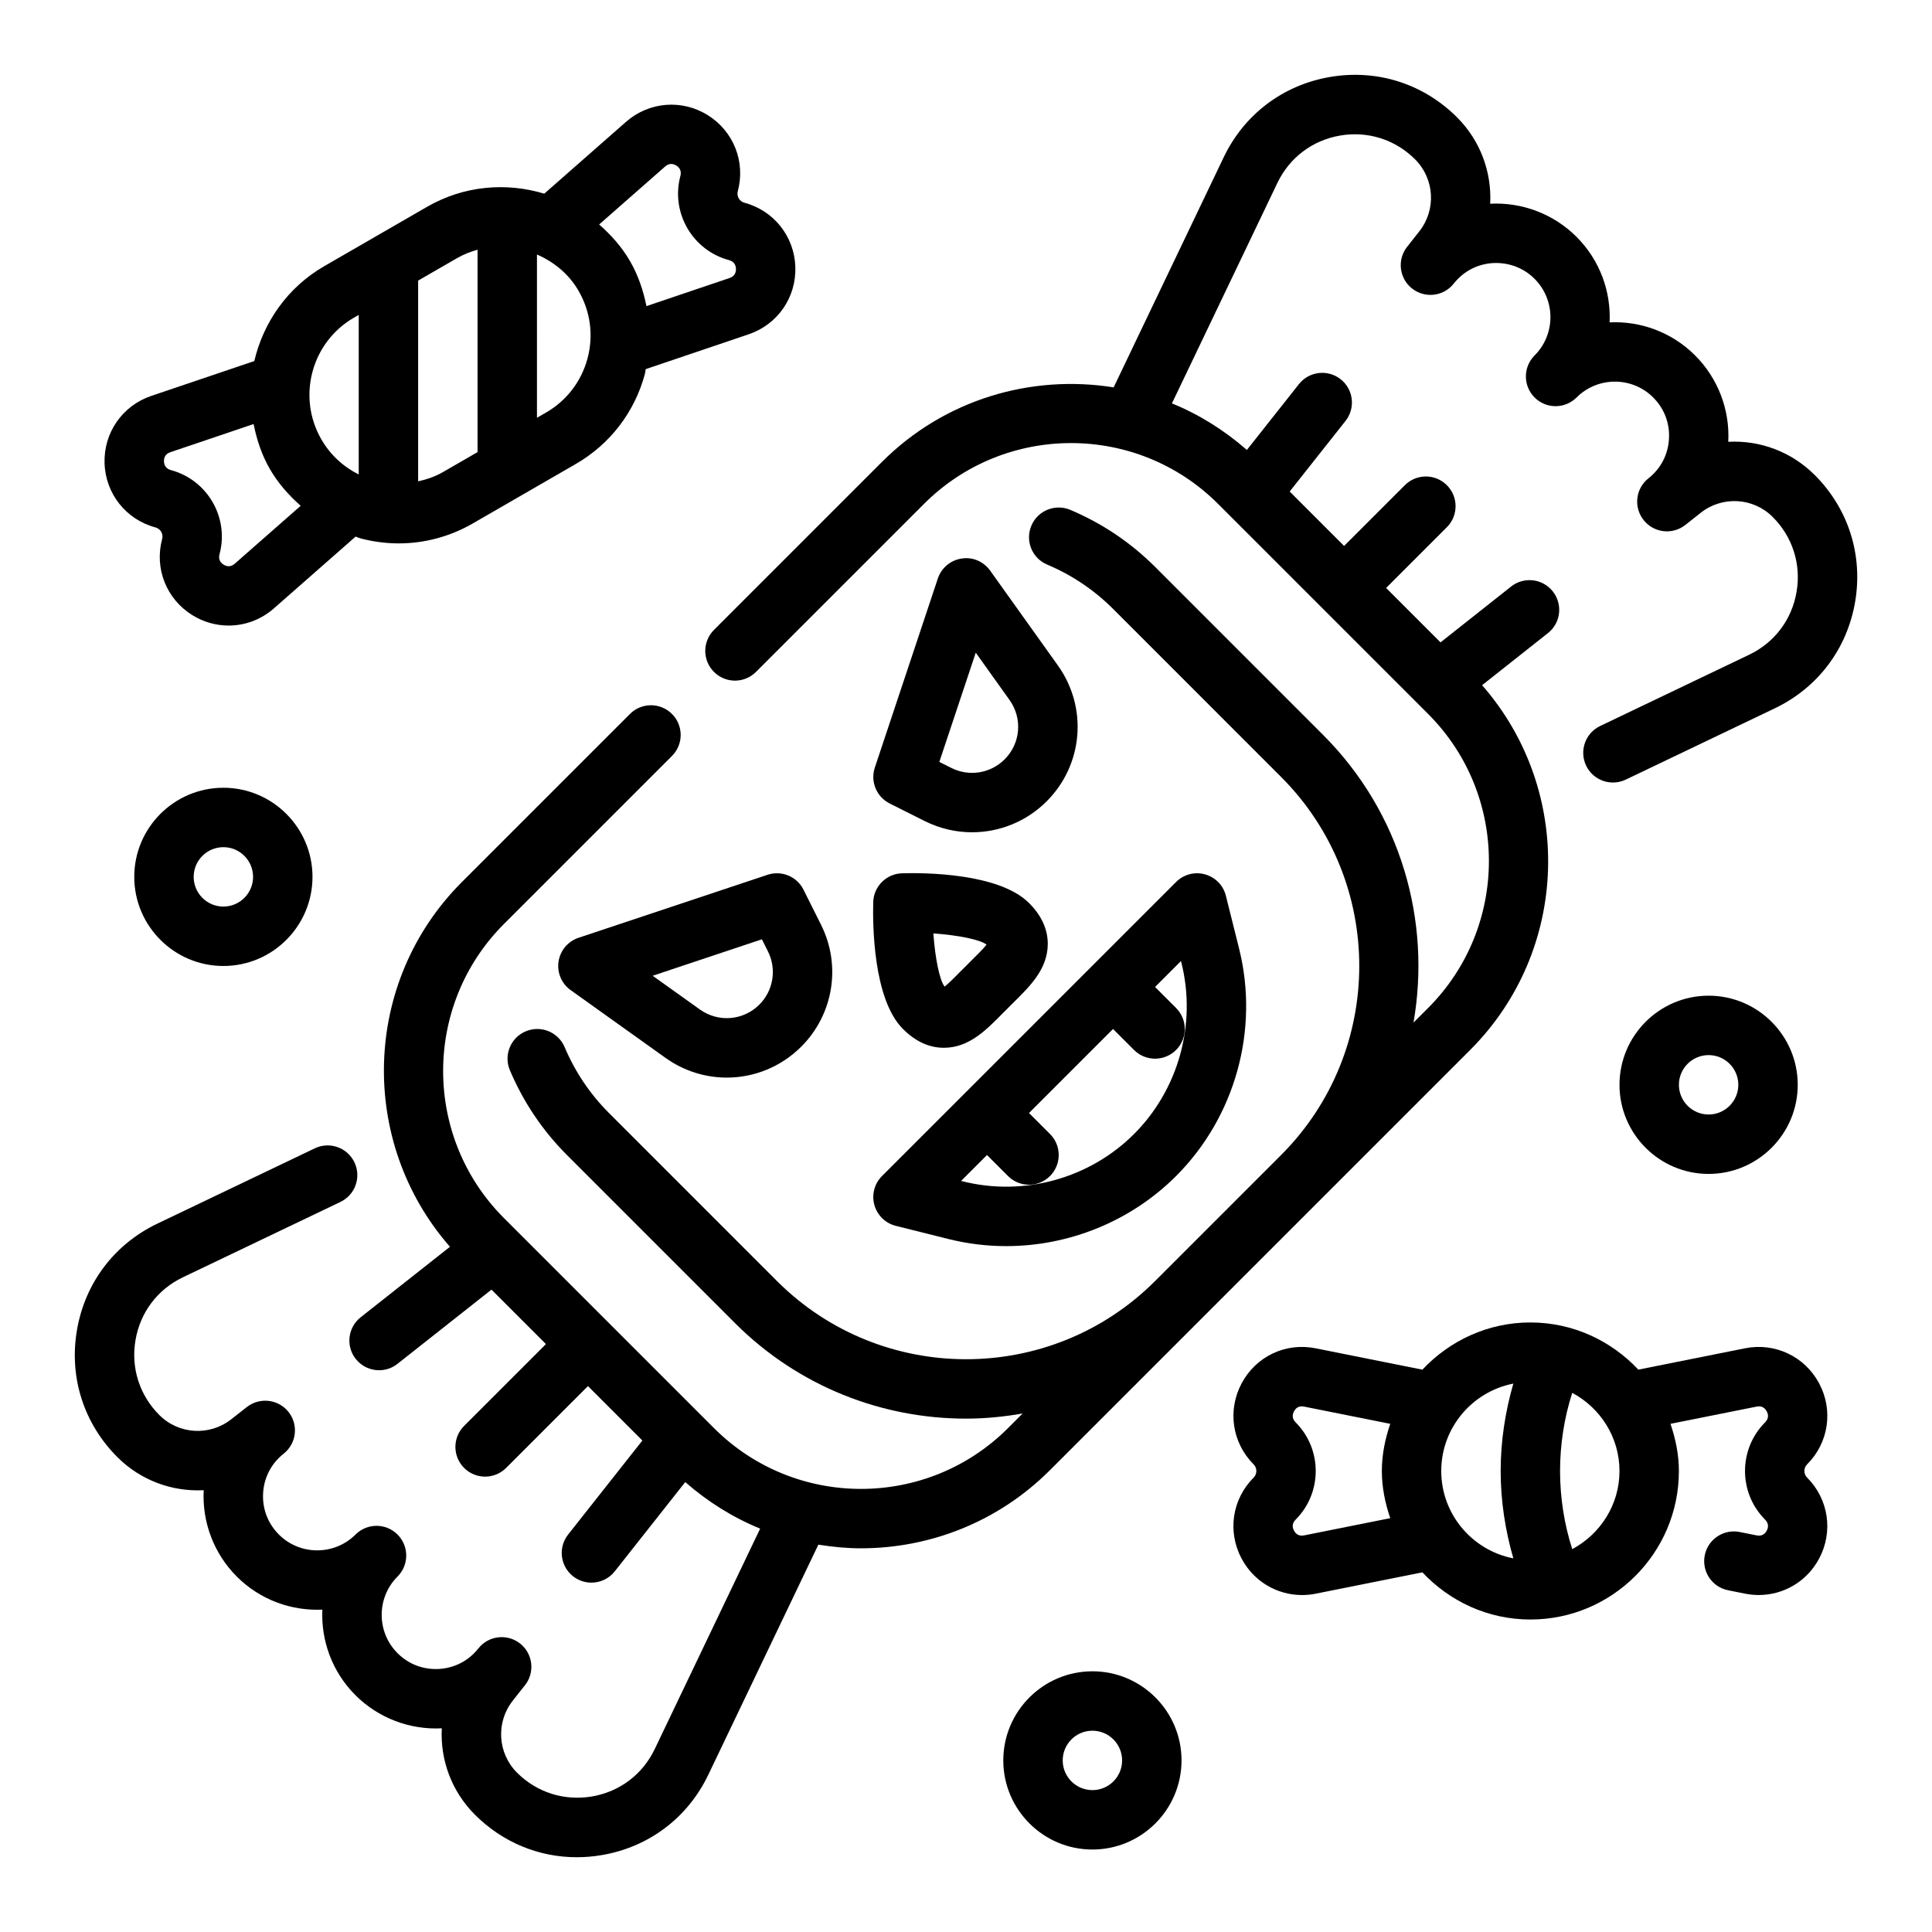<?xml version="1.0" encoding="UTF-8"?>
<!-- Uploaded to: ICON Repo, www.svgrepo.com, Generator: ICON Repo Mixer Tools -->
<svg fill="#000000" width="800px" height="800px" version="1.1" viewBox="144 144 512 512" xmlns="http://www.w3.org/2000/svg">
 <g>
  <path d="m624.89 269.86c-6.242-6.242-14.625-9.234-22.883-8.777 0.457-8.516-2.746-16.855-8.777-22.883-6.219-6.219-14.523-9.156-22.664-8.77 0.371-8.164-2.551-16.445-8.77-22.664-6.039-6.039-14.383-9.219-22.883-8.777 0.441-8.266-2.527-16.641-8.77-22.883-8.941-8.941-21.223-12.84-33.676-10.707-12.461 2.133-22.734 9.902-28.184 21.301l-29.156 60.961c-21.695-3.481-44.699 3.062-61.387 19.742l-44.531 44.531c-3.078 3.078-3.078 8.055 0 11.133s8.055 3.078 11.133 0l44.531-44.531c21.477-21.484 56.441-21.492 77.926 0l55.664 55.664c21.484 21.484 21.484 56.441 0 77.926l-3.871 3.871c4.691-26.867-3.25-55.527-23.961-76.242l-44.523-44.531c-6.465-6.453-14.02-11.539-22.465-15.105-4-1.691-8.629 0.18-10.32 4.188-1.691 4.008 0.172 8.621 4.18 10.312 6.582 2.777 12.453 6.731 17.477 11.746l44.523 44.531c27.621 27.621 27.621 72.57 0 100.2l-33.395 33.395c-27.629 27.629-72.57 27.621-100.2 0l-44.523-44.531c-5.008-5-8.965-10.879-11.754-17.469-1.707-4.008-6.32-5.871-10.328-4.172-4.008 1.691-5.871 6.312-4.172 10.32 3.59 8.461 8.684 16.02 15.121 22.457l44.523 44.531c16.887 16.887 39.055 25.324 61.23 25.324 5.023 0 10.043-0.496 15.004-1.363l-3.871 3.871c-21.477 21.484-56.441 21.492-77.926 0l-55.664-55.664c-21.484-21.484-21.484-56.441 0-77.926l44.531-44.531c3.078-3.078 3.078-8.055 0-11.133s-8.055-3.078-11.133 0l-44.531 44.531c-26.488 26.488-27.504 68.879-3.172 96.676l-23.656 18.672c-3.418 2.691-4 7.644-1.309 11.051 1.551 1.969 3.856 2.992 6.188 2.992 1.707 0 3.434-0.551 4.863-1.691l24.922-19.672 14.43 14.43-21.688 21.688c-3.078 3.07-3.078 8.055 0 11.133 1.535 1.535 3.551 2.305 5.566 2.305s4.031-0.77 5.566-2.305l21.688-21.688 14.422 14.422-19.68 24.922c-2.691 3.418-2.109 8.359 1.301 11.051 1.449 1.141 3.164 1.691 4.871 1.691 2.332 0 4.637-1.023 6.188-2.992l18.68-23.656c6.047 5.289 12.738 9.445 19.852 12.336l-27.93 58.402c-3.211 6.731-9.281 11.312-16.633 12.578-7.359 1.234-14.609-1.039-19.883-6.32-5.141-5.148-5.629-13.336-1.125-19.051l3.227-4.086c0.008-0.008 0.016-0.016 0.023-0.023 2.691-3.41 2.109-8.359-1.301-11.051-3.418-2.691-8.359-2.109-11.051 1.301h-0.008c-2.574 3.266-6.281 5.195-10.43 5.441-4.102 0.242-8.055-1.234-10.988-4.18-5.598-5.598-5.598-14.711 0-20.309 1.535-1.535 2.305-3.551 2.305-5.566s-0.77-4.031-2.305-5.566c-3.078-3.078-8.055-3.078-11.133 0-5.598 5.582-14.711 5.598-20.309 0-2.938-2.945-4.426-6.84-4.18-10.988 0.242-4.148 2.172-7.856 5.441-10.438 3.418-2.691 3.992-7.644 1.301-11.051-2.684-3.41-7.652-3.984-11.051-1.309h-0.008c-0.008 0.008-0.016 0.016-0.031 0.023l-4.098 3.215c-5.707 4.496-13.895 4.039-19.051-1.117-5.273-5.273-7.582-12.523-6.32-19.875 1.258-7.359 5.84-13.43 12.586-16.648l41.723-19.957c3.922-1.875 5.582-6.574 3.707-10.5-1.883-3.922-6.574-5.582-10.5-3.707l-41.723 19.957c-11.406 5.457-19.176 15.734-21.309 28.199-2.133 12.461 1.77 24.734 10.707 33.676 6.242 6.234 14.594 9.203 22.883 8.77-0.457 8.516 2.738 16.855 8.77 22.891 6.227 6.219 14.5 9.125 22.672 8.762-0.371 8.164 2.551 16.453 8.77 22.672 6.039 6.039 14.383 9.219 22.883 8.777-0.441 8.273 2.527 16.641 8.77 22.883 7.336 7.336 16.91 11.281 27 11.281 2.203 0 4.441-0.188 6.684-0.574 12.461-2.133 22.734-9.902 28.184-21.301l29.156-60.961c3.738 0.598 7.512 0.969 11.289 0.969 18.145 0 36.281-6.902 50.098-20.719l111.34-111.34c26.488-26.488 27.504-68.879 3.172-96.676l17.445-13.801c3.418-2.691 3.992-7.644 1.289-11.051-2.691-3.41-7.637-3.992-11.051-1.289l-18.695 14.793-14.422-14.422 16.098-16.098c3.078-3.07 3.078-8.055 0-11.133s-8.055-3.078-11.133 0l-16.098 16.098-14.422-14.422 14.793-18.703c2.699-3.41 2.125-8.359-1.289-11.051-3.418-2.699-8.359-2.109-11.051 1.289l-13.801 17.453c-6.047-5.289-12.746-9.453-19.859-12.344l27.938-58.402c3.211-6.731 9.281-11.312 16.633-12.578 7.344-1.25 14.602 1.039 19.883 6.32 5.141 5.148 5.629 13.336 1.117 19.051l-3.211 4.078-0.031 0.031c-2.691 3.418-2.109 8.359 1.301 11.051 3.426 2.707 8.367 2.109 11.059-1.301 2.574-3.266 6.281-5.195 10.43-5.441 4.117-0.195 8.055 1.242 10.988 4.18 5.598 5.598 5.598 14.711 0 20.309-1.535 1.535-2.305 3.551-2.305 5.566 0 2.016 0.77 4.031 2.305 5.566 3.078 3.078 8.055 3.078 11.133 0 5.613-5.598 14.719-5.59 20.301 0 2.945 2.938 4.426 6.84 4.18 10.988-0.234 4.148-2.164 7.863-5.434 10.438-3.418 2.691-3.992 7.644-1.289 11.059 2.691 3.41 7.644 4 11.051 1.301 0.008-0.008 0.016-0.008 0.023-0.016l4.078-3.219c5.723-4.519 13.926-4.031 19.059 1.117 5.273 5.273 7.582 12.523 6.32 19.875-1.258 7.359-5.84 13.43-12.586 16.648l-39.469 18.879c-3.922 1.875-5.582 6.574-3.707 10.5 1.355 2.824 4.172 4.473 7.109 4.473 1.141 0 2.289-0.242 3.394-0.77l39.469-18.879c11.406-5.457 19.176-15.734 21.309-28.199 2.129-12.461-1.785-24.742-10.727-33.676z"/>
  <path d="m389.1 361.61c3.984 1.984 8.258 2.953 12.5 2.953 7.25 0 14.391-2.816 19.773-8.195 9.699-9.699 10.957-24.844 2.977-36.016l-17.941-25.121c-1.723-2.41-4.613-3.691-7.574-3.211-2.93 0.441-5.367 2.488-6.297 5.289l-16.695 50.098c-1.242 3.715 0.441 7.777 3.945 9.531zm13.484-44.641 8.957 12.539c3.481 4.879 2.938 11.492-1.301 15.727-3.731 3.723-9.383 4.652-14.098 2.289l-3.211-1.605z"/>
  <path d="m292.02 398.82c-0.441 2.93 0.805 5.856 3.211 7.574l25.113 17.941c4.914 3.512 10.605 5.242 16.254 5.242 7.188 0 14.328-2.785 19.758-8.219 8.527-8.527 10.629-21.492 5.234-32.266l-4.66-9.32c-1.754-3.512-5.809-5.172-9.531-3.945l-50.09 16.695c-2.797 0.938-4.844 3.371-5.289 6.297zm53.891-5.894 1.605 3.211c2.363 4.707 1.441 10.375-2.281 14.098-4.242 4.234-10.848 4.785-15.734 1.309l-12.539-8.957z"/>
  <path d="m377.74 455.66c-2.008 2.008-2.777 4.938-2.023 7.668 0.762 2.731 2.93 4.848 5.684 5.535l13.98 3.496c5.039 1.258 10.156 1.875 15.258 1.875 16.664 0 33.023-6.566 45.035-18.57 15.672-15.672 22.082-38.77 16.695-60.293l-3.496-13.98c-0.684-2.754-2.793-4.922-5.535-5.676-2.746-0.77-5.668 0.016-7.668 2.023zm33.391 0c1.535 1.535 3.551 2.305 5.566 2.305 2.016 0 4.031-0.77 5.566-2.305 3.078-3.078 3.078-8.055 0-11.133l-5.566-5.566 22.27-22.27 5.566 5.566c1.535 1.535 3.551 2.305 5.566 2.305s4.031-0.77 5.566-2.305c3.078-3.078 3.078-8.055 0-11.133l-5.566-5.566 6.863-6.863 0.133 0.488c4.039 16.184-0.781 33.559-12.562 45.344-11.801 11.793-29.164 16.586-45.344 12.555l-0.488-0.125 6.863-6.863z"/>
  <path d="m383.29 416.69c3.305 3.305 6.949 4.984 10.84 4.984h0.055c6.574-0.023 11.117-4.644 15.516-9.109l2.852-2.852c4.465-4.402 9.086-8.949 9.117-15.531 0.016-3.914-1.66-7.574-4.984-10.887-7.926-7.926-27.719-8.039-33.613-7.863-4.18 0.109-7.543 3.473-7.66 7.66-0.148 5.871-0.047 25.68 7.879 33.598zm22.16-22.348c-0.93 1.172-2.691 2.906-3.953 4.148l-3.031 3.031c-1.234 1.258-2.961 3.008-4.133 3.938-1.348-1.684-2.512-7.559-2.984-14.098 6.539 0.469 12.418 1.633 14.102 2.981z"/>
  <path d="m622.9 532.07c5.723-5.715 7-14.352 3.18-21.484-3.816-7.133-11.715-10.863-19.641-9.273l-28.262 5.652c-7.176-7.641-17.309-12.5-28.613-12.5-11.305 0-21.434 4.856-28.613 12.508l-28.262-5.652c-7.996-1.621-15.832 2.141-19.641 9.273-3.809 7.133-2.535 15.762 3.172 21.477 0.969 0.969 0.969 2.543 0.008 3.512-5.723 5.715-7 14.352-3.18 21.484 3.227 6.039 9.375 9.637 16.004 9.637 1.195 0 2.426-0.117 3.637-0.363l28.262-5.652c7.18 7.641 17.309 12.5 28.613 12.5 21.703 0 39.359-17.656 39.359-39.359 0-4.394-0.891-8.551-2.227-12.5l22.836-4.566c1.512-0.309 2.273 0.527 2.668 1.258 0.402 0.738 0.645 1.844-0.441 2.93-7.086 7.102-7.086 18.656 0.008 25.766 1.078 1.078 0.828 2.18 0.434 2.922-0.395 0.738-1.148 1.559-2.668 1.258l-4.488-0.898c-4.25-0.859-8.414 1.906-9.266 6.172-0.852 4.266 1.906 8.406 6.172 9.266l4.488 0.898c1.219 0.242 2.441 0.363 3.637 0.363 6.629 0 12.777-3.598 16.004-9.637 3.809-7.133 2.535-15.762-3.172-21.477-0.969-0.969-0.969-2.543-0.008-3.512zm-110.47 14.258-22.836 4.566c-1.504 0.301-2.273-0.52-2.668-1.258-0.402-0.738-0.645-1.844 0.441-2.93 7.086-7.102 7.086-18.656-0.008-25.766-1.078-1.078-0.828-2.18-0.434-2.922 0.395-0.73 1.156-1.566 2.668-1.258l22.836 4.566c-1.336 3.949-2.227 8.105-2.227 12.5 0 4.391 0.891 8.547 2.227 12.5zm32.621 10.656c-10.871-2.117-19.105-11.68-19.105-23.156 0-11.477 8.234-21.043 19.105-23.16-2.148 7.438-3.359 15.262-3.359 23.16 0 7.894 1.211 15.719 3.359 23.156zm15.613-2.445c-2.109-6.566-3.231-13.605-3.231-20.711 0-7.109 1.117-14.145 3.227-20.711 7.418 3.981 12.52 11.719 12.52 20.711 0 8.988-5.102 16.727-12.516 20.711z"/>
  <path d="m185.22 283.78c1.316 0.355 2.109 1.715 1.754 3.039-2.102 7.809 1.117 15.926 7.981 20.191 2.992 1.859 6.32 2.769 9.637 2.769 4.305 0 8.582-1.543 12.012-4.566l21.641-19.012c0.41 0.125 0.77 0.332 1.188 0.449 3.394 0.906 6.832 1.355 10.25 1.355 6.816 0 13.555-1.793 19.617-5.289l27.27-15.742c9.102-5.258 15.617-13.746 18.344-23.898 0.109-0.418 0.109-0.836 0.203-1.25l27.285-9.234c7.668-2.59 12.633-9.762 12.375-17.848-0.262-8.086-5.684-14.926-13.5-17.02-1.316-0.355-2.109-1.715-1.754-3.031 2.094-7.809-1.117-15.926-7.981-20.191-6.871-4.266-15.57-3.543-21.648 1.793l-21.66 19.031c-10.051-3.039-21.246-2.172-31.039 3.473l-27.27 15.742c-9.785 5.652-16.129 14.926-18.531 25.145l-27.309 9.234c-7.668 2.598-12.633 9.77-12.375 17.855 0.262 8.082 5.703 14.918 13.512 17.004zm135.06-95.664c1.148-1.008 2.234-0.676 2.945-0.242 0.715 0.441 1.48 1.281 1.086 2.754-2.598 9.699 3.18 19.711 12.887 22.309 1.473 0.395 1.801 1.48 1.836 2.312 0.023 0.836-0.242 1.938-1.684 2.426l-22.035 7.453c-0.836-4.133-2.18-8.172-4.352-11.926-2.195-3.801-5.047-6.957-8.18-9.715zm-33.98 23.328c4.457 1.953 8.422 5.109 11.027 9.637 3.156 5.457 4 11.824 2.371 17.918-1.637 6.094-5.543 11.188-11.004 14.336l-2.394 1.379zm-31.488 6.918 10.266-5.926c1.762-1.016 3.606-1.738 5.481-2.258v53.633l-9.133 5.273c-2.109 1.219-4.344 1.969-6.613 2.481zm-17.004 9.816 1.258-0.723v42.281c-4.008-2-7.504-5.133-9.902-9.297-6.512-11.281-2.637-25.75 8.645-32.262zm-48.668 35.66 22.066-7.461c0.82 4.086 2.125 8.133 4.32 11.934 2.172 3.754 5 6.934 8.156 9.73l-17.477 15.352c-1.125 0.992-2.227 0.691-2.945 0.242-0.715-0.441-1.48-1.273-1.086-2.746 2.598-9.699-3.18-19.711-12.887-22.309-1.461-0.406-1.801-1.484-1.832-2.316-0.023-0.844 0.246-1.938 1.684-2.426z"/>
  <path d="m596.8 455.1c13.02 0 23.617-10.598 23.617-23.617s-10.598-23.617-23.617-23.617-23.617 10.598-23.617 23.617c0 13.023 10.594 23.617 23.617 23.617zm0-31.488c4.344 0 7.871 3.535 7.871 7.871s-3.527 7.871-7.871 7.871-7.871-3.535-7.871-7.871c-0.004-4.336 3.523-7.871 7.871-7.871z"/>
  <path d="m433.5 586.91c-13.02 0-23.617 10.598-23.617 23.617 0 13.02 10.598 23.617 23.617 23.617s23.617-10.598 23.617-23.617c0-13.02-10.594-23.617-23.617-23.617zm0 31.488c-4.344 0-7.871-3.535-7.871-7.871 0-4.336 3.527-7.871 7.871-7.871s7.871 3.535 7.871 7.871c0.004 4.34-3.523 7.871-7.871 7.871z"/>
  <path d="m179.58 376.38c0 13.02 10.598 23.617 23.617 23.617s23.617-10.598 23.617-23.617c0-13.02-10.598-23.617-23.617-23.617-13.023 0-23.617 10.598-23.617 23.617zm31.488 0c0 4.336-3.527 7.871-7.871 7.871s-7.871-3.535-7.871-7.871c0-4.336 3.527-7.871 7.871-7.871s7.871 3.535 7.871 7.871z"/>
 </g>
</svg>